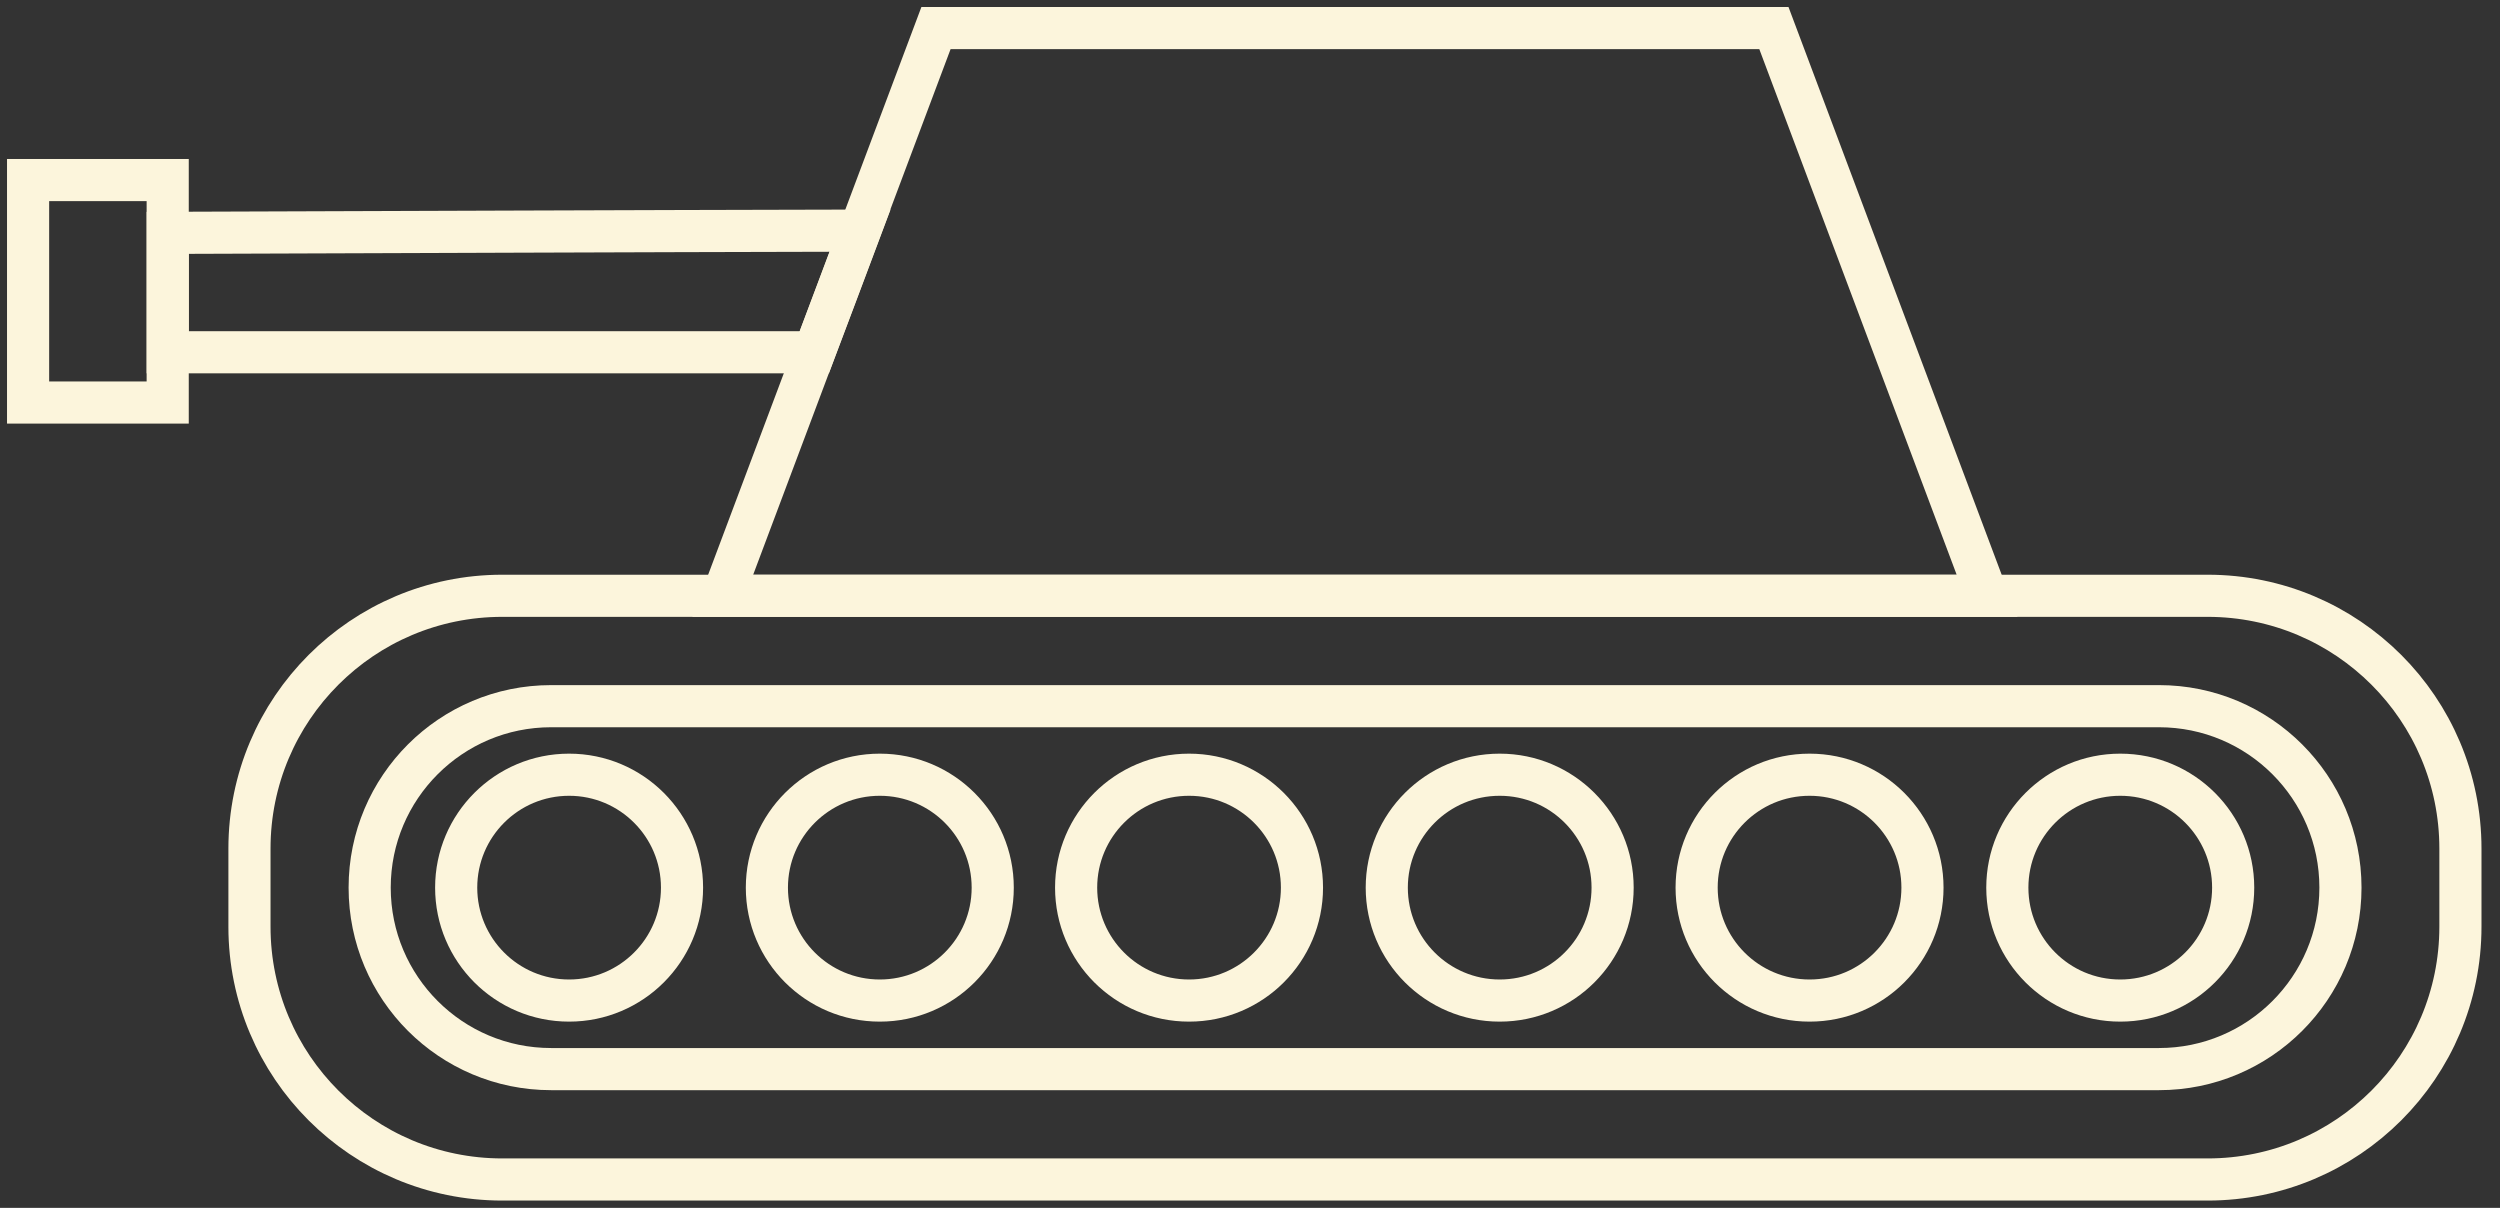 <svg width="89" height="43" viewBox="0 0 89 43" fill="none" xmlns="http://www.w3.org/2000/svg">
<rect x="0" y="0" width="89" height="43" fill="#333333" stroke="none"/>
<path d="M70.74 21.21H25.73L33.321 1H63.151L70.74 21.21Z" stroke="#FCF5DC" stroke-width="1.5" stroke-miterlimit="10"/>
<path d="M5.971 8.29C15.231 8.26 21.361 8.23 30.621 8.21C30.081 9.65 29.541 11.09 28.991 12.54H5.971V8.3V8.29Z" stroke="#FCF5DC" stroke-width="1.5" stroke-miterlimit="10"/>
<path d="M78.591 21.21H17.881C12.91 21.21 8.881 25.239 8.881 30.21V32.99C8.881 37.961 12.91 41.99 17.881 41.99H78.591C83.561 41.99 87.591 37.961 87.591 32.99V30.21C87.591 25.239 83.561 21.21 78.591 21.21Z" stroke="#FCF5DC" stroke-width="1.5" stroke-miterlimit="10"/>
<path d="M76.86 25.14H19.62C16.052 25.14 13.16 28.032 13.16 31.6C13.16 35.168 16.052 38.06 19.62 38.06H76.86C80.428 38.06 83.32 35.168 83.32 31.6C83.32 28.032 80.428 25.14 76.86 25.14Z" stroke="#FCF5DC" stroke-width="1.5" stroke-miterlimit="10"/>
<path d="M20.26 35.62C22.48 35.62 24.28 33.82 24.28 31.6C24.28 29.38 22.48 27.58 20.26 27.58C18.04 27.58 16.24 29.38 16.24 31.6C16.24 33.82 18.04 35.62 20.26 35.62Z" stroke="#FCF5DC" stroke-width="1.5" stroke-miterlimit="10"/>
<path d="M31.321 35.62C33.541 35.62 35.341 33.82 35.341 31.6C35.341 29.38 33.541 27.58 31.321 27.58C29.101 27.58 27.301 29.38 27.301 31.6C27.301 33.82 29.101 35.62 31.321 35.62Z" stroke="#FCF5DC" stroke-width="1.5" stroke-miterlimit="10"/>
<path d="M42.331 35.62C44.551 35.62 46.35 33.82 46.35 31.6C46.35 29.38 44.551 27.58 42.331 27.58C40.11 27.58 38.31 29.38 38.31 31.6C38.31 33.82 40.11 35.62 42.331 35.62Z" stroke="#FCF5DC" stroke-width="1.5" stroke-miterlimit="10"/>
<path d="M53.389 35.62C55.609 35.62 57.409 33.82 57.409 31.6C57.409 29.38 55.609 27.58 53.389 27.58C51.169 27.58 49.369 29.38 49.369 31.6C49.369 33.82 51.169 35.62 53.389 35.62Z" stroke="#FCF5DC" stroke-width="1.5" stroke-miterlimit="10"/>
<path d="M64.42 35.62C66.641 35.62 68.44 33.82 68.44 31.6C68.44 29.38 66.641 27.58 64.42 27.58C62.2 27.58 60.4 29.38 60.4 31.6C60.4 33.82 62.2 35.62 64.42 35.62Z" stroke="#FCF5DC" stroke-width="1.5" stroke-miterlimit="10"/>
<path d="M75.481 35.62C77.701 35.62 79.501 33.82 79.501 31.6C79.501 29.38 77.701 27.58 75.481 27.58C73.261 27.58 71.461 29.38 71.461 31.6C71.461 33.82 73.261 35.62 75.481 35.62Z" stroke="#FCF5DC" stroke-width="1.5" stroke-miterlimit="10"/>
<path d="M5.97 6.41H1V14.33H5.97V6.41Z" stroke="#FCF5DC" stroke-width="1.5" stroke-miterlimit="10"/>
</svg>
